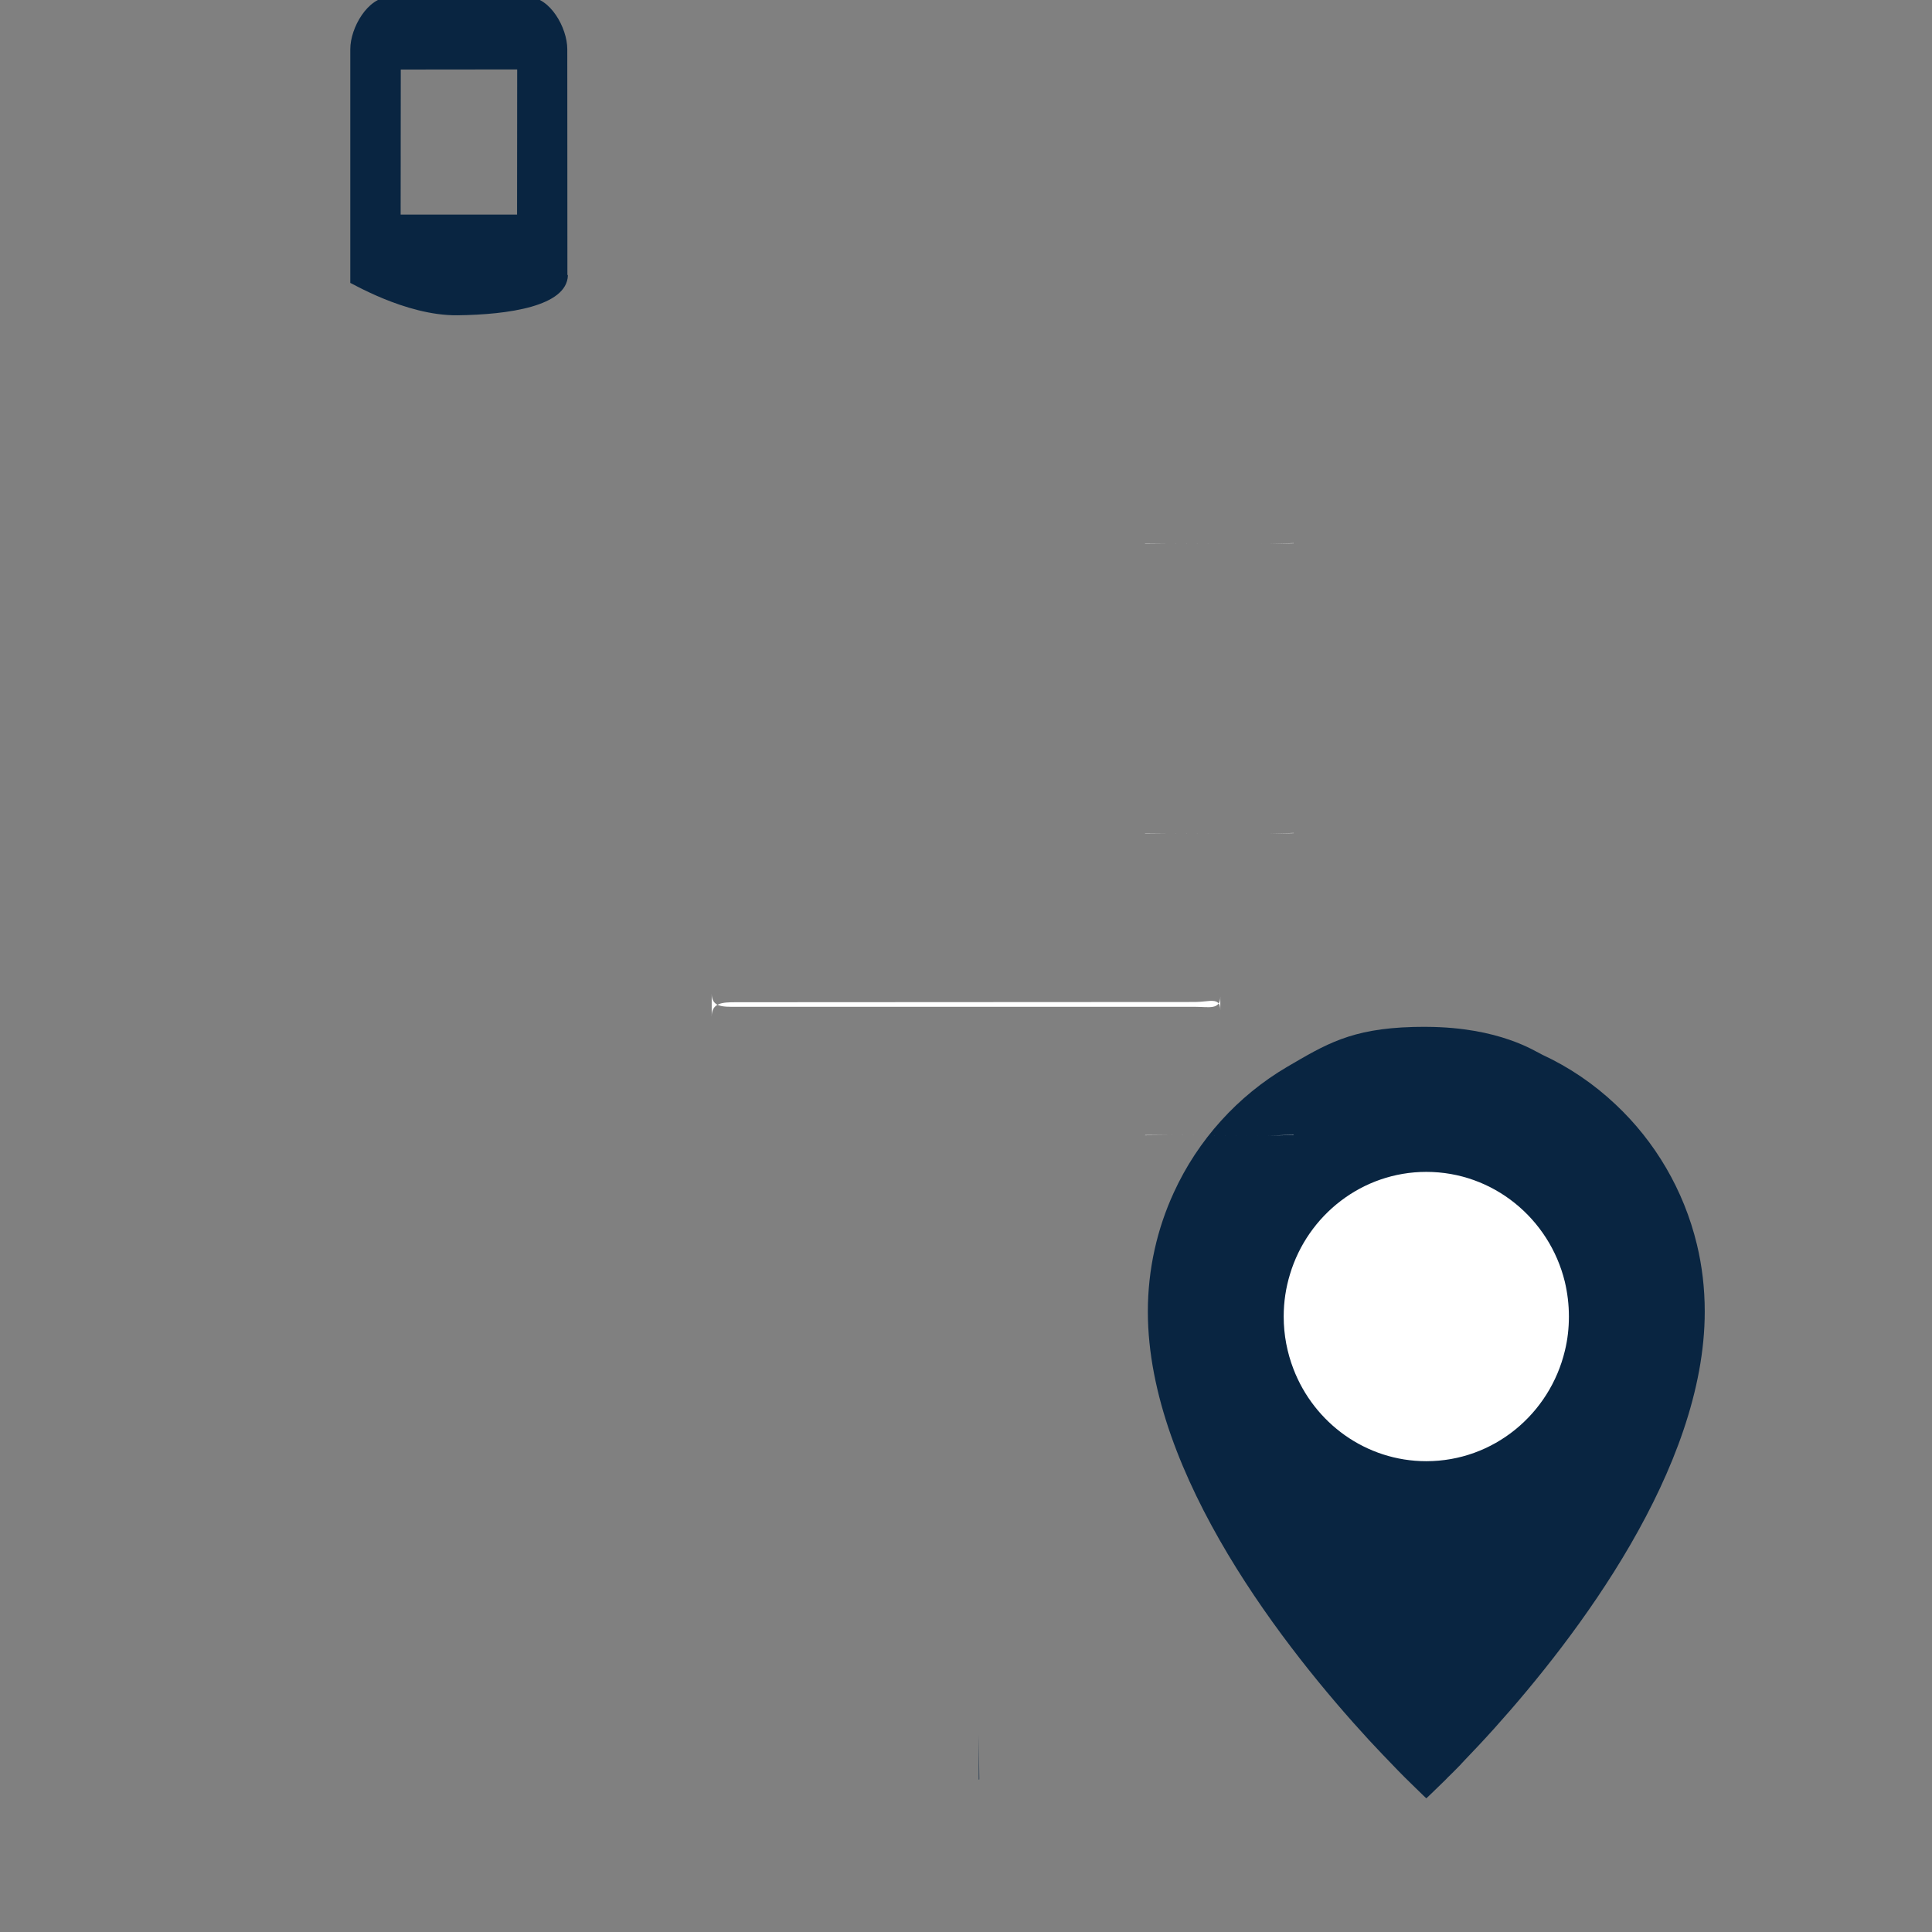 <svg xmlns="http://www.w3.org/2000/svg" xmlns:xlink="http://www.w3.org/1999/xlink" preserveAspectRatio="xMidYMid meet" width="160" height="160" viewBox="0 0 160 160" style="width:100%;height:100%"><rect x="0" y="0" width="160" height="160" fill="#808080" stroke="none"/><defs><animate repeatCount="indefinite" dur="6s" begin="0s" xlink:href="#_R_G_L_7_G_D_0_P_0" fill="freeze" attributeName="d" attributeType="XML" from="M38.5 64.94 C38.5,64.94 38.53,64.94 38.53,64.94 C38.53,64.94 38.53,66.8 38.53,66.8 C38.53,66.8 38.55,68.65 38.55,68.65 C38.55,68.65 38.53,68.66 38.53,68.66 C38.53,68.66 38.53,66.8 38.53,66.8 C38.53,66.8 38.53,64.94 38.53,64.94 C38.53,64.94 38.6,64.94 38.6,64.94 C38.6,64.94 38.5,64.94 38.5,64.94z " to="M6.11 65 C6.11,65 6.3,65 6.3,65 C5.3,65 4.01,65.8 4.01,66.8 C4.01,67.8 4.81,68.6 5.91,68.6 C5.91,68.6 70.1,68.6 70.1,68.6 C71.1,68.6 72,67.8 72,66.8 C72,65.8 71.2,65 70.1,65 C70.1,65 69.9,65 69.9,65 C69.9,65 6.11,65 6.11,65z " keyTimes="0;0.479;0.528;1" values="M38.5 64.94 C38.5,64.94 38.53,64.94 38.53,64.94 C38.53,64.94 38.53,66.8 38.53,66.8 C38.53,66.8 38.55,68.65 38.55,68.65 C38.55,68.65 38.53,68.66 38.53,68.66 C38.53,68.66 38.53,66.8 38.53,66.8 C38.53,66.8 38.53,64.94 38.53,64.94 C38.53,64.94 38.6,64.94 38.6,64.94 C38.6,64.94 38.5,64.94 38.5,64.94z ;M38.5 64.94 C38.5,64.94 38.53,64.94 38.53,64.94 C38.53,64.94 38.53,66.8 38.53,66.8 C38.53,66.8 38.55,68.65 38.55,68.65 C38.55,68.65 38.53,68.66 38.53,68.66 C38.53,68.66 38.53,66.8 38.53,66.8 C38.53,66.8 38.53,64.94 38.53,64.94 C38.53,64.94 38.6,64.94 38.6,64.94 C38.6,64.94 38.5,64.94 38.5,64.94z ;M6.11 65 C6.11,65 6.3,65 6.3,65 C5.3,65 4.01,65.8 4.01,66.8 C4.01,67.8 4.81,68.6 5.91,68.6 C5.91,68.6 70.1,68.6 70.1,68.6 C71.1,68.6 72,67.8 72,66.8 C72,65.8 71.2,65 70.1,65 C70.1,65 69.9,65 69.9,65 C69.9,65 6.11,65 6.11,65z ;M6.11 65 C6.11,65 6.3,65 6.3,65 C5.3,65 4.01,65.8 4.01,66.8 C4.01,67.8 4.81,68.6 5.91,68.6 C5.91,68.6 70.1,68.6 70.1,68.6 C71.1,68.6 72,67.8 72,66.8 C72,65.8 71.2,65 70.1,65 C70.1,65 69.9,65 69.9,65 C69.9,65 6.11,65 6.11,65z " keySplines="0.167 0.167 0.833 0.833;0.167 0.167 0.833 0.833;0 0 0 0" calcMode="spline"/><animate repeatCount="indefinite" dur="6s" begin="0s" xlink:href="#_R_G_L_7_G_M" fill="freeze" attributeName="opacity" from="0" to="0" keyTimes="0;0.465;0.465;0.826;0.826;1" values="0;0;1;1;0;0" keySplines="0 0 0 0;0 0 0 0;0 0 0 0;0 0 0 0;0 0 0 0" calcMode="spline"/><animate repeatCount="indefinite" dur="6s" begin="0s" xlink:href="#_R_G_L_6_G_D_0_P_0" fill="freeze" attributeName="d" attributeType="XML" from="M47.5 37.49 C47.5,37.49 28.48,37.5 28.48,37.5 C27.91,37.5 27.47,37.52 27.47,38.09 C27.47,38.09 27.47,37.14 27.47,37.14 C27.47,37.71 27.92,37.69 28.49,37.69 C28.49,37.69 47.5,37.69 47.5,37.69 C48.07,37.69 48.53,37.83 48.53,37.26 C48.53,37.26 48.53,37.83 48.53,37.83 C48.53,37.26 48.07,37.49 47.5,37.49z " to="M27.46 34.81 C27.46,34.24 27.92,33.78 28.49,33.78 C28.49,33.78 47.5,33.78 47.5,33.78 C48.07,33.78 48.53,34.24 48.53,34.81 C48.53,34.81 48.53,36.66 48.53,36.66 C48.53,37.23 48.07,37.69 47.5,37.69 C47.5,37.69 28.49,37.69 28.49,37.69 C27.92,37.69 27.46,37.23 27.46,36.66 C27.46,36.66 27.46,34.81 27.46,34.81z " keyTimes="0;0.153;0.188;1" values="M47.5 37.49 C47.5,37.49 28.48,37.5 28.48,37.5 C27.91,37.5 27.47,37.52 27.47,38.09 C27.47,38.09 27.47,37.14 27.47,37.14 C27.47,37.71 27.92,37.69 28.49,37.69 C28.49,37.69 47.5,37.69 47.5,37.69 C48.07,37.69 48.53,37.83 48.53,37.26 C48.53,37.26 48.53,37.83 48.53,37.83 C48.53,37.26 48.07,37.49 47.5,37.49z ;M47.5 37.49 C47.5,37.49 28.48,37.5 28.48,37.5 C27.91,37.5 27.47,37.52 27.47,38.09 C27.47,38.09 27.47,37.14 27.47,37.14 C27.47,37.71 27.92,37.69 28.49,37.69 C28.49,37.69 47.5,37.69 47.5,37.69 C48.07,37.69 48.53,37.83 48.53,37.26 C48.53,37.26 48.53,37.83 48.53,37.83 C48.53,37.26 48.07,37.49 47.5,37.49z ;M27.46 34.81 C27.46,34.24 27.92,33.78 28.49,33.78 C28.49,33.78 47.5,33.78 47.5,33.78 C48.07,33.78 48.53,34.24 48.53,34.81 C48.53,34.81 48.53,36.66 48.53,36.66 C48.53,37.23 48.07,37.69 47.5,37.69 C47.5,37.69 28.49,37.69 28.49,37.69 C27.92,37.69 27.46,37.23 27.46,36.66 C27.46,36.66 27.46,34.81 27.46,34.81z ;M27.46 34.81 C27.46,34.24 27.92,33.78 28.49,33.78 C28.49,33.78 47.5,33.78 47.5,33.78 C48.07,33.78 48.53,34.24 48.53,34.81 C48.53,34.81 48.53,36.66 48.53,36.66 C48.53,37.23 48.07,37.69 47.5,37.69 C47.5,37.69 28.49,37.69 28.49,37.69 C27.92,37.69 27.46,37.23 27.46,36.66 C27.46,36.66 27.46,34.81 27.46,34.81z " keySplines="0.167 0.167 0.833 0.833;0.167 0.167 0.833 0.833;0 0 0 0" calcMode="spline"/><animate repeatCount="indefinite" dur="6s" begin="0s" xlink:href="#_R_G_L_6_G_M" fill="freeze" attributeName="opacity" from="0" to="0" keyTimes="0;0.132;0.132;0.34;0.34;1" values="0;0;1;1;0;0" keySplines="0 0 0 0;0 0 0 0;0 0 0 0;0 0 0 0;0 0 0 0" calcMode="spline"/><animateMotion repeatCount="indefinite" dur="6s" begin="0s" xlink:href="#_R_G_L_5_G" fill="freeze" keyTimes="0;0.167;0.188;0.431;0.458;1" path="M80 116 C80,116 80,116 80,116 C80,110.08 80,86.42 80,80.5 C80,80.5 80,80.5 80,80.5 C80,80.5 80,117.5 80,117.5 C80,117.5 80,117.5 80,117.5 " keyPoints="0;0;0.49;0.49;1;1" keySplines="0.167 0.167 0.833 0.833;0.167 0.167 0.833 0.833;0.167 0.167 0.833 0.833;0.167 0.167 0.833 0.833;0 0 0 0" calcMode="spline"/><animateTransform repeatCount="indefinite" dur="6s" begin="0s" xlink:href="#_R_G_L_5_G" fill="freeze" attributeName="transform" from="2 2" to="2 2" type="scale" additive="sum" keyTimes="0;0.194;0.215;0.236;1" values="2 2;2 2;2.2 2.2;2 2;2 2" keySplines="0.167 0.167 0.833 1;0.167 0.167 0.833 1;0.167 0 0.833 0.833;0 0 0 0" calcMode="spline"/><animateTransform repeatCount="indefinite" dur="6s" begin="0s" xlink:href="#_R_G_L_5_G" fill="freeze" attributeName="transform" from="-38 -36" to="-38 -36" type="translate" additive="sum" keyTimes="0;1" values="-38 -36;-38 -36" keySplines="0 0 1 1" calcMode="spline"/><animate repeatCount="indefinite" dur="6s" begin="0s" xlink:href="#_R_G_L_5_G_M" fill="freeze" attributeName="opacity" from="0" to="0" keyTimes="0;0.167;0.167;0.556;0.556;1" values="0;0;1;1;0;0" keySplines="0 0 0 0;0 0 0 0;0 0 0 0;0 0 0 0;0 0 0 0" calcMode="spline"/><animate repeatCount="indefinite" dur="6s" begin="0s" xlink:href="#_R_G_L_4_G_D_0_P_0" fill="freeze" attributeName="d" attributeType="XML" from="M38.16 4.04 C37.76,4.04 37.38,4.04 37.01,4.05 C31.86,4.19 29.77,5.5 26.6,7.35 C22.51,9.75 19.21,13.39 17.21,17.76 C15.83,20.76 15.06,24.1 15.06,27.62 C15.06,41.22 26.63,55.77 33.38,63.11 C34.16,63.95 34.87,64.69 35.49,65.33 C35.59,65.44 35.68,65.53 35.78,65.63 C36.13,65.99 36.45,66.31 36.73,66.58 C36.9,66.75 37.06,66.91 37.2,67.04 C37.79,67.62 38.12,67.93 38.12,67.93 C38.12,67.93 38.61,67.48 39.43,66.67 C39.45,66.65 39.47,66.64 39.48,66.62 C39.48,66.62 39.48,66.62 39.48,66.62 C39.61,66.5 39.74,66.37 39.87,66.23 C40.19,65.92 40.54,65.57 40.92,65.18 C41.03,65.05 41.15,64.93 41.27,64.8 C42.01,64.03 42.85,63.14 43.76,62.13 C50.59,54.53 61.18,40.64 61.18,27.62 C61.18,25.7 60.96,23.84 60.53,22.06 C59.44,17.54 57.06,13.53 53.8,10.47 C52.01,8.78 49.96,7.38 47.71,6.34 C47.15,6.08 44.19,4.07 38.16,4.04z " to="M38.16 4.04 C37.76,4.04 37.38,4.04 37.01,4.05 C31.86,4.19 29.77,5.5 26.6,7.35 C22.51,9.75 19.21,13.39 17.21,17.76 C15.83,20.76 15.06,24.1 15.06,27.62 C15.06,41.22 26.63,55.77 33.38,63.11 C34.16,63.95 34.87,64.69 35.49,65.33 C35.59,65.44 35.68,65.53 35.78,65.63 C36.13,65.99 36.45,66.31 36.73,66.58 C36.9,66.75 37.06,66.91 37.2,67.04 C37.79,67.62 38.12,67.93 38.12,67.93 C38.12,67.93 38.61,67.48 39.43,66.67 C39.45,66.65 39.47,66.64 39.48,66.62 C39.48,66.62 39.48,66.62 39.48,66.62 C39.61,66.5 39.74,66.37 39.87,66.23 C40.19,65.92 40.54,65.57 40.92,65.18 C41.03,65.05 41.15,64.93 41.27,64.8 C42.01,64.03 42.85,63.14 43.76,62.13 C50.59,54.53 61.18,40.64 61.18,27.62 C61.18,25.7 60.96,23.84 60.53,22.06 C59.44,17.54 57.06,13.53 53.8,10.47 C52.01,8.78 49.96,7.38 47.71,6.34 C47.15,6.08 44.19,4.07 38.16,4.04z " keyTimes="0;0.139;0.167;0.472;0.5;0.806;0.833;1" values="M38.16 4.04 C37.76,4.04 37.38,4.04 37.01,4.05 C31.86,4.19 29.77,5.5 26.6,7.35 C22.51,9.75 19.21,13.39 17.21,17.76 C15.83,20.76 15.06,24.1 15.06,27.62 C15.06,41.22 26.63,55.77 33.38,63.11 C34.16,63.95 34.87,64.69 35.49,65.33 C35.59,65.44 35.68,65.53 35.78,65.63 C36.13,65.99 36.45,66.31 36.73,66.58 C36.9,66.75 37.06,66.91 37.2,67.04 C37.79,67.62 38.12,67.93 38.12,67.93 C38.12,67.93 38.61,67.48 39.43,66.67 C39.45,66.65 39.47,66.64 39.48,66.62 C39.48,66.62 39.48,66.62 39.48,66.62 C39.61,66.5 39.74,66.37 39.87,66.23 C40.19,65.92 40.54,65.57 40.92,65.18 C41.03,65.05 41.15,64.93 41.27,64.8 C42.01,64.03 42.85,63.14 43.76,62.13 C50.59,54.53 61.18,40.64 61.18,27.62 C61.18,25.7 60.96,23.84 60.53,22.06 C59.44,17.54 57.06,13.53 53.8,10.47 C52.01,8.78 49.96,7.38 47.71,6.34 C47.15,6.08 44.19,4.07 38.16,4.04z ;M38.16 4.04 C37.76,4.04 37.38,4.04 37.01,4.05 C31.86,4.19 29.77,5.5 26.6,7.35 C22.51,9.75 19.21,13.39 17.21,17.76 C15.83,20.76 15.06,24.1 15.06,27.62 C15.06,41.22 26.63,55.77 33.38,63.11 C34.16,63.95 34.87,64.69 35.49,65.33 C35.59,65.44 35.68,65.53 35.78,65.63 C36.13,65.99 36.45,66.31 36.73,66.58 C36.9,66.75 37.06,66.91 37.2,67.04 C37.79,67.62 38.12,67.93 38.12,67.93 C38.12,67.93 38.61,67.48 39.43,66.67 C39.45,66.65 39.47,66.64 39.48,66.62 C39.48,66.62 39.48,66.62 39.48,66.62 C39.61,66.5 39.74,66.37 39.87,66.23 C40.19,65.92 40.54,65.57 40.92,65.18 C41.03,65.05 41.15,64.93 41.27,64.8 C42.01,64.03 42.85,63.14 43.76,62.13 C50.59,54.53 61.18,40.64 61.18,27.62 C61.18,25.7 60.96,23.84 60.53,22.06 C59.44,17.54 57.06,13.53 53.8,10.47 C52.01,8.78 49.96,7.38 47.71,6.34 C47.15,6.08 44.19,4.07 38.16,4.04z ;M38 17.51 C38,17.5 28.02,17.5 28.02,17.52 C23.99,17.5 21.31,19.88 19.98,21.57 C18.62,23.29 18,25.56 18.01,27.48 C18.01,27.5 18,36.62 18,36.62 C18,36.62 18.03,65.57 18.03,65.57 C18.03,65.57 20.03,65.55 20.03,65.56 C20.02,65.55 24.02,65.58 24.02,65.58 C24.02,65.58 24.03,69.56 24.03,69.56 C24.03,69.56 30.01,69.56 30.01,69.56 C30.01,69.56 30,65.57 30,65.57 C30,65.57 39.72,65.55 39.72,65.55 C39.72,65.55 46.02,65.56 46.03,65.56 C46.03,65.56 46.02,65.58 46.02,65.58 C46.08,65.69 46.05,69.55 46.05,69.55 C46.05,69.55 51.99,69.54 51.99,69.54 C51.99,69.54 52.02,65.54 52.02,65.54 C52.02,65.54 56.01,65.55 56.01,65.55 C56.01,65.55 58.01,65.56 58.01,65.56 C58.01,65.56 58.01,27.52 58,27.51 C57.99,27.48 57.47,22.9 55.98,21.53 C53.83,19.55 51.95,17.5 47.98,17.52 C47.29,17.5 38,17.5 38,17.51z ;M38 17.51 C38,17.5 28.02,17.5 28.02,17.52 C23.99,17.5 21.31,19.88 19.98,21.57 C18.62,23.29 18,25.56 18.01,27.48 C18.01,27.5 18,36.62 18,36.62 C18,36.62 18.03,65.57 18.03,65.57 C18.03,65.57 20.03,65.55 20.03,65.56 C20.02,65.55 24.02,65.58 24.02,65.58 C24.02,65.58 24.03,69.56 24.03,69.56 C24.03,69.56 30.01,69.56 30.01,69.56 C30.01,69.56 30,65.57 30,65.57 C30,65.57 39.72,65.55 39.72,65.55 C39.72,65.55 46.02,65.56 46.03,65.56 C46.03,65.56 46.02,65.58 46.02,65.58 C46.08,65.69 46.05,69.55 46.05,69.55 C46.05,69.55 51.99,69.54 51.99,69.54 C51.99,69.54 52.02,65.54 52.02,65.54 C52.02,65.54 56.01,65.55 56.01,65.55 C56.01,65.55 58.01,65.56 58.01,65.56 C58.01,65.56 58.01,27.52 58,27.51 C57.99,27.48 57.47,22.9 55.98,21.53 C53.83,19.55 51.95,17.5 47.98,17.52 C47.29,17.5 38,17.5 38,17.51z ;M38.87 3.58 C38.87,3.58 38.68,3.57 38.68,3.57 C38.68,3.57 24.83,3.56 24.83,3.56 C24.83,3.56 18.03,3.59 18.03,3.59 C18.03,3.59 18.05,36.62 18.05,36.62 C18.05,36.62 18.04,62.92 18.04,62.92 C18.04,62.92 18.03,65.57 18.03,65.57 C18.03,65.57 25.06,65.57 25.06,65.57 C25.06,65.57 25.19,65.58 25.19,65.58 C25.19,65.58 30.14,65.56 30.14,65.56 C30.14,65.56 30.77,65.56 30.77,65.56 C30.77,65.56 39.75,65.58 39.75,65.58 C39.75,65.58 46.15,65.55 46.16,65.55 C46.16,65.55 46.16,65.55 46.16,65.55 C46.23,65.55 46.12,65.56 46.12,65.56 C46.12,65.56 50.87,65.58 50.87,65.58 C50.87,65.58 51.06,65.58 51.06,65.58 C51.06,65.58 58.01,65.56 58.01,65.56 C58.01,65.56 58.01,61.8 58.01,61.8 C58.01,61.8 58.01,3.58 58.01,3.58 C58.01,3.58 56,3.57 55.99,3.58 C55.99,3.57 50.27,3.57 48.04,3.59 C47.41,3.57 38.87,3.58 38.87,3.58z ;M38.87 3.58 C38.87,3.58 38.68,3.57 38.68,3.57 C38.68,3.57 24.83,3.56 24.83,3.56 C24.83,3.56 18.03,3.59 18.03,3.59 C18.03,3.59 18.05,36.62 18.05,36.62 C18.05,36.62 18.04,62.92 18.04,62.92 C18.04,62.92 18.03,65.57 18.03,65.57 C18.03,65.57 25.06,65.57 25.06,65.57 C25.06,65.57 25.19,65.58 25.19,65.58 C25.19,65.58 30.14,65.56 30.14,65.56 C30.14,65.56 30.77,65.56 30.77,65.56 C30.77,65.56 39.75,65.58 39.75,65.58 C39.75,65.58 46.15,65.55 46.16,65.55 C46.16,65.55 46.16,65.55 46.16,65.55 C46.23,65.55 46.12,65.56 46.12,65.56 C46.12,65.56 50.87,65.58 50.87,65.58 C50.87,65.58 51.06,65.58 51.06,65.58 C51.06,65.58 58.01,65.56 58.01,65.56 C58.01,65.56 58.01,61.8 58.01,61.8 C58.01,61.8 58.01,3.58 58.01,3.58 C58.01,3.58 56,3.57 55.99,3.58 C55.99,3.57 50.27,3.57 48.04,3.59 C47.41,3.57 38.87,3.58 38.87,3.58z ;M38.16 4.04 C37.76,4.04 37.38,4.04 37.01,4.05 C31.86,4.19 29.77,5.5 26.6,7.35 C22.51,9.75 19.21,13.39 17.21,17.76 C15.83,20.76 15.06,24.1 15.06,27.62 C15.06,41.22 26.63,55.77 33.38,63.11 C34.16,63.95 34.87,64.69 35.49,65.33 C35.59,65.44 35.68,65.53 35.78,65.63 C36.13,65.99 36.45,66.31 36.73,66.58 C36.9,66.75 37.06,66.91 37.2,67.04 C37.79,67.62 38.12,67.93 38.12,67.93 C38.12,67.93 38.61,67.48 39.43,66.67 C39.45,66.65 39.47,66.64 39.48,66.62 C39.48,66.62 39.48,66.62 39.48,66.62 C39.61,66.5 39.74,66.37 39.87,66.23 C40.19,65.92 40.54,65.57 40.92,65.18 C41.03,65.05 41.15,64.93 41.27,64.8 C42.01,64.03 42.85,63.14 43.76,62.13 C50.59,54.53 61.18,40.64 61.18,27.62 C61.18,25.7 60.96,23.84 60.53,22.06 C59.44,17.54 57.06,13.53 53.8,10.47 C52.01,8.78 49.96,7.38 47.71,6.34 C47.15,6.08 44.19,4.07 38.16,4.04z ;M38.16 4.04 C37.76,4.04 37.38,4.04 37.01,4.05 C31.86,4.19 29.77,5.5 26.6,7.35 C22.51,9.75 19.21,13.39 17.21,17.76 C15.83,20.76 15.06,24.1 15.06,27.62 C15.06,41.22 26.63,55.77 33.38,63.11 C34.16,63.95 34.87,64.69 35.49,65.33 C35.59,65.44 35.68,65.53 35.78,65.63 C36.13,65.99 36.45,66.31 36.73,66.58 C36.9,66.75 37.06,66.91 37.2,67.04 C37.79,67.62 38.12,67.93 38.12,67.93 C38.12,67.93 38.61,67.48 39.43,66.67 C39.45,66.65 39.47,66.64 39.48,66.62 C39.48,66.62 39.48,66.62 39.48,66.62 C39.61,66.5 39.74,66.37 39.87,66.23 C40.19,65.92 40.54,65.57 40.92,65.18 C41.03,65.05 41.15,64.93 41.27,64.8 C42.01,64.03 42.85,63.14 43.76,62.13 C50.59,54.53 61.18,40.64 61.18,27.62 C61.18,25.7 60.96,23.84 60.53,22.06 C59.44,17.54 57.06,13.53 53.8,10.47 C52.01,8.78 49.96,7.38 47.71,6.34 C47.15,6.08 44.19,4.07 38.16,4.04z " keySplines="0.167 0 0.667 1;0.167 0 0.667 1;0.333 0 0.667 1;0.333 0 0.667 1;0.333 0 0.667 1;0.333 0 0.833 1;0 0 0 0" calcMode="spline"/><animateTransform repeatCount="indefinite" dur="6s" begin="0s" xlink:href="#_R_G_L_4_G" fill="freeze" attributeName="transform" from="2 2" to="2 2" type="scale" additive="sum" keyTimes="0;0.194;0.215;0.236;0.521;0.542;0.562;0.847;0.868;0.889;1" values="2 2;2 2;2.2 2.2;2 2;2 2;2.2 2.2;2 2;2 2;2.2 2.2;2 2;2 2" keySplines="0.167 0.167 0.833 0.833;0.167 0.167 0.833 0.833;0.167 0.167 0.833 0.833;0.167 0.167 0.833 0.833;0.167 0.167 0.833 0.833;0.167 0.167 0.833 0.833;0.167 0.167 0.833 0.833;0.167 0.167 0.833 0.833;0.167 0.167 0.833 0.833;0 0 0 0" calcMode="spline"/><animateTransform repeatCount="indefinite" dur="6s" begin="0s" xlink:href="#_R_G_L_4_G" fill="freeze" attributeName="transform" from="-38 -36" to="-38 -36" type="translate" additive="sum" keyTimes="0;1" values="-38 -36;-38 -36" keySplines="0 0 1 1" calcMode="spline"/><animate repeatCount="indefinite" dur="6s" begin="0s" xlink:href="#_R_G_L_3_G_D_0_P_0" fill="freeze" attributeName="d" attributeType="XML" from="M38.12 40.01 C33.12,40.01 28.83,36.84 27.12,32.38 C26.6,31.03 26.31,29.57 26.31,28.03 C26.31,26.81 26.49,25.64 26.83,24.53 C28.3,19.63 32.81,16.05 38.12,16.05 C43.66,16.05 48.31,19.92 49.59,25.14 C49.81,26.07 49.93,27.03 49.93,28.03 C49.93,29 49.82,29.95 49.6,30.85 C48.35,36.1 43.69,40.01 38.12,40.01z " to="M38.12 40.01 C33.12,40.01 28.83,36.84 27.12,32.38 C26.6,31.03 26.31,29.57 26.31,28.03 C26.31,26.81 26.49,25.64 26.83,24.53 C28.3,19.63 32.81,16.05 38.12,16.05 C43.66,16.05 48.31,19.92 49.59,25.14 C49.81,26.07 49.93,27.03 49.93,28.03 C49.93,29 49.82,29.95 49.6,30.85 C48.35,36.1 43.69,40.01 38.12,40.01z " keyTimes="0;0.125;0.167;0.458;0.5;0.792;0.826;1" values="M38.12 40.01 C33.12,40.01 28.83,36.84 27.12,32.38 C26.6,31.03 26.31,29.57 26.31,28.03 C26.31,26.81 26.49,25.64 26.83,24.53 C28.3,19.63 32.81,16.05 38.12,16.05 C43.66,16.05 48.31,19.92 49.59,25.14 C49.81,26.07 49.93,27.03 49.93,28.03 C49.93,29 49.82,29.95 49.6,30.85 C48.35,36.1 43.69,40.01 38.12,40.01z ;M38.12 40.01 C33.12,40.01 28.83,36.84 27.12,32.38 C26.6,31.03 26.31,29.57 26.31,28.03 C26.31,26.81 26.49,25.64 26.83,24.53 C28.3,19.63 32.81,16.05 38.12,16.05 C43.66,16.05 48.31,19.92 49.59,25.14 C49.81,26.07 49.93,27.03 49.93,28.03 C49.93,29 49.82,29.95 49.6,30.85 C48.35,36.1 43.69,40.01 38.12,40.01z ;M37.97 57.47 C37.97,57.47 25.98,57.47 25.98,57.47 C25.98,57.47 26.01,51.52 26.01,51.52 C26.01,51.52 26.03,43.48 26.03,43.48 C26.03,43.48 38,43.46 38,43.46 C38,43.46 49.99,43.55 49.99,43.55 C49.99,43.55 49.96,51.41 49.96,51.41 C49.96,51.41 49.99,57.45 49.99,57.45 C49.99,57.45 37.97,57.47 37.97,57.47z ;M37.97 57.47 C37.97,57.47 25.98,57.47 25.98,57.47 C25.98,57.47 26.01,51.52 26.01,51.52 C26.01,51.52 26.03,43.48 26.03,43.48 C26.03,43.48 38,43.46 38,43.46 C38,43.46 49.99,43.55 49.99,43.55 C49.99,43.55 49.96,51.41 49.96,51.41 C49.96,51.41 49.99,57.45 49.99,57.45 C49.99,57.45 37.97,57.47 37.97,57.47z ;M38.03 65.6 C38.03,65.6 28.01,65.57 28.01,65.57 C28.01,65.57 28,59.5 28,59.5 C28,59.5 28,52.53 28,52.53 C28,52.53 38,52.52 38,52.52 C38,52.52 47.98,52.54 47.98,52.54 C47.98,52.54 47.96,59.57 47.96,59.57 C47.96,59.57 47.99,65.57 47.99,65.57 C47.99,65.57 38.03,65.6 38.03,65.6z ;M38.03 65.6 C38.03,65.6 28.01,65.57 28.01,65.57 C28.01,65.57 28,59.5 28,59.5 C28,59.5 28,52.53 28,52.53 C28,52.53 38,52.52 38,52.52 C38,52.52 47.98,52.54 47.98,52.54 C47.98,52.54 47.96,59.57 47.96,59.57 C47.96,59.57 47.99,65.57 47.99,65.57 C47.99,65.57 38.03,65.6 38.03,65.6z ;M38.12 40.01 C33.12,40.01 28.83,36.84 27.12,32.38 C26.6,31.03 26.31,29.57 26.31,28.03 C26.31,26.81 26.49,25.64 26.83,24.53 C28.3,19.63 32.81,16.05 38.12,16.05 C43.66,16.05 48.31,19.92 49.59,25.14 C49.81,26.07 49.93,27.03 49.93,28.03 C49.93,29 49.82,29.95 49.6,30.85 C48.35,36.1 43.69,40.01 38.12,40.01z ;M38.12 40.01 C33.12,40.01 28.83,36.84 27.12,32.38 C26.6,31.03 26.31,29.57 26.31,28.03 C26.31,26.81 26.49,25.64 26.83,24.53 C28.3,19.63 32.81,16.05 38.12,16.05 C43.66,16.05 48.31,19.92 49.59,25.14 C49.81,26.07 49.93,27.03 49.93,28.03 C49.93,29 49.82,29.95 49.6,30.85 C48.35,36.1 43.69,40.01 38.12,40.01z " keySplines="0.333 0 0.667 1;0.333 0 0.667 1;0.333 0 0.667 1;0.333 0 0.667 1;0.333 0 0.667 1;0.333 0 0.667 1;0 0 0 0" calcMode="spline"/><animateTransform repeatCount="indefinite" dur="6s" begin="0s" xlink:href="#_R_G_L_3_G" fill="freeze" attributeName="transform" from="2 2" to="2 2" type="scale" additive="sum" keyTimes="0;0.194;0.215;0.236;0.521;0.542;0.562;0.847;0.868;0.889;1" values="2 2;2 2;2.2 2.2;2.031 2;2 2;2.2 2.2;2 2;2 2;2.2 2.2;2 2;2 2" keySplines="0.167 0.167 0.833 0.833;0.167 0.167 0.833 0.833;0.167 0.167 0.833 0.833;0.167 0.167 0.833 0.833;0.167 0.167 0.833 0.833;0.167 0.167 0.833 0.833;0.167 0.167 0.833 0.833;0.167 0.167 0.833 0.833;0.167 0.167 0.833 0.833;0 0 0 0" calcMode="spline"/><animateTransform repeatCount="indefinite" dur="6s" begin="0s" xlink:href="#_R_G_L_3_G" fill="freeze" attributeName="transform" from="-38 -36" to="-38 -36" type="translate" additive="sum" keyTimes="0;1" values="-38 -36;-38 -36" keySplines="0 0 1 1" calcMode="spline"/><animate repeatCount="indefinite" dur="6s" begin="0s" xlink:href="#_R_G_L_2_G_D_0_P_0" fill="freeze" attributeName="d" attributeType="XML" from="M45.43 20.5 C45.43,20.5 46.43,20.5 46.43,20.5 C46.43,20.5 50.57,20.52 50.57,20.52 C50.57,20.52 51.57,20.49 51.57,20.49 C51.57,20.49 51.57,20.5 51.57,20.5 C51.57,20.5 50.58,20.52 50.58,20.52 C50.58,20.52 46.39,20.5 46.39,20.5 C46.39,20.5 45.4,20.51 45.4,20.51 C45.4,20.51 45.43,20.5 45.43,20.5z " to="M45.43 20.5 C45.43,20.5 46.43,20.5 46.43,20.5 C46.43,20.5 50.57,20.52 50.57,20.52 C50.57,20.52 51.57,20.49 51.57,20.49 C51.57,20.49 51.57,20.5 51.57,20.5 C51.57,20.5 50.58,20.52 50.58,20.52 C50.58,20.52 46.39,20.5 46.39,20.5 C46.39,20.5 45.4,20.51 45.4,20.51 C45.4,20.51 45.43,20.5 45.43,20.5z " keyTimes="0;0.5;0.542;0.75;0.785;1" values="M45.43 20.5 C45.43,20.5 46.43,20.5 46.43,20.5 C46.43,20.5 50.57,20.52 50.57,20.52 C50.57,20.52 51.57,20.49 51.57,20.49 C51.57,20.49 51.57,20.5 51.57,20.5 C51.57,20.5 50.58,20.52 50.58,20.52 C50.58,20.52 46.39,20.5 46.39,20.5 C46.39,20.5 45.4,20.51 45.4,20.51 C45.4,20.51 45.43,20.5 45.43,20.5z  M34.79 20.53 C34.79,20.53 35.93,20.53 35.93,20.53 C35.93,20.53 40.07,20.52 40.07,20.52 C40.07,20.52 41.21,20.51 41.21,20.51 C41.21,20.51 41.2,20.5 41.2,20.5 C41.2,20.5 40.11,20.52 40.11,20.52 C40.11,20.52 35.89,20.53 35.89,20.53 C35.89,20.53 34.8,20.53 34.8,20.53 C34.8,20.53 34.79,20.53 34.79,20.53z  M24.29 20.49 C24.29,20.49 25.31,20.53 25.31,20.53 C25.31,20.53 29.5,20.51 29.5,20.51 C29.5,20.51 30.2,20.5 30.2,20.5 C30.2,20.5 30.5,20.49 30.5,20.49 C30.5,20.49 30.5,20.5 30.5,20.5 C30.5,20.5 29.5,20.5 29.5,20.5 C29.5,20.5 25.3,20.51 25.3,20.51 C25.3,20.51 24.3,20.5 24.3,20.5 C24.3,20.5 24.29,20.49 24.29,20.49z ;M45.43 20.5 C45.43,20.5 46.43,20.5 46.43,20.5 C46.43,20.5 50.57,20.52 50.57,20.52 C50.57,20.52 51.57,20.49 51.57,20.49 C51.57,20.49 51.57,20.5 51.57,20.5 C51.57,20.5 50.58,20.52 50.58,20.52 C50.58,20.52 46.39,20.5 46.39,20.5 C46.39,20.5 45.4,20.51 45.4,20.51 C45.4,20.51 45.43,20.5 45.43,20.5z  M34.79 20.53 C34.79,20.53 35.93,20.53 35.93,20.53 C35.93,20.53 40.07,20.52 40.07,20.52 C40.07,20.52 41.21,20.51 41.21,20.51 C41.21,20.51 41.2,20.5 41.2,20.5 C41.2,20.5 40.11,20.52 40.11,20.52 C40.11,20.52 35.89,20.53 35.89,20.53 C35.89,20.53 34.8,20.53 34.8,20.53 C34.8,20.53 34.79,20.53 34.79,20.53z  M24.29 20.49 C24.29,20.49 25.31,20.53 25.31,20.53 C25.31,20.53 29.5,20.51 29.5,20.51 C29.5,20.51 30.2,20.5 30.2,20.5 C30.2,20.5 30.5,20.49 30.5,20.49 C30.5,20.49 30.5,20.5 30.5,20.5 C30.5,20.5 29.5,20.5 29.5,20.5 C29.5,20.5 25.3,20.51 25.3,20.51 C25.3,20.51 24.3,20.5 24.3,20.5 C24.3,20.5 24.29,20.49 24.29,20.49z ;M45.4 14.9 C45.4,14.3 45.9,13.8 46.4,13.8 C46.4,13.8 50.6,13.8 50.6,13.8 C51.2,13.8 51.6,14.3 51.6,14.9 C51.6,14.9 51.6,19.2 51.6,19.2 C51.6,19.8 51.1,20.3 50.6,20.3 C50.6,20.3 46.4,20.3 46.4,20.3 C45.8,20.3 45.4,19.8 45.4,19.2 C45.4,19.2 45.4,14.9 45.4,14.9z  M34.8 14.9 C34.8,14.3 35.3,13.8 35.9,13.8 C35.9,13.8 40.1,13.8 40.1,13.8 C40.7,13.8 41.2,14.3 41.2,14.9 C41.2,14.9 41.2,19.2 41.2,19.2 C41.2,19.8 40.7,20.3 40.1,20.3 C40.1,20.3 35.9,20.3 35.9,20.3 C35.3,20.3 34.8,19.8 34.8,19.2 C34.8,19.2 34.8,14.9 34.8,14.9z  M24.3 14.9 C24.3,14.3 24.8,13.8 25.3,13.8 C25.3,13.8 29.5,13.8 29.5,13.8 C29.83,13.8 30.1,13.95 30.27,14.18 C30.42,14.38 30.5,14.63 30.5,14.9 C30.5,14.9 30.5,19.2 30.5,19.2 C30.5,19.8 30,20.3 29.5,20.3 C29.5,20.3 25.3,20.3 25.3,20.3 C24.7,20.3 24.3,19.8 24.3,19.2 C24.3,19.2 24.3,14.9 24.3,14.9z ;M45.4 14.9 C45.4,14.3 45.9,13.8 46.4,13.8 C46.4,13.8 50.6,13.8 50.6,13.8 C51.2,13.8 51.6,14.3 51.6,14.9 C51.6,14.9 51.6,19.2 51.6,19.2 C51.6,19.8 51.1,20.3 50.6,20.3 C50.6,20.3 46.4,20.3 46.4,20.3 C45.8,20.3 45.4,19.8 45.4,19.2 C45.4,19.2 45.4,14.9 45.4,14.9z  M34.8 14.9 C34.8,14.3 35.3,13.8 35.9,13.8 C35.9,13.8 40.1,13.8 40.1,13.8 C40.7,13.8 41.2,14.3 41.2,14.9 C41.2,14.9 41.2,19.2 41.2,19.2 C41.2,19.8 40.7,20.3 40.1,20.3 C40.1,20.3 35.9,20.3 35.9,20.3 C35.3,20.3 34.8,19.8 34.8,19.2 C34.8,19.2 34.8,14.9 34.8,14.9z  M24.3 14.9 C24.3,14.3 24.8,13.8 25.3,13.8 C25.3,13.8 29.5,13.8 29.5,13.8 C29.83,13.8 30.1,13.95 30.27,14.18 C30.42,14.38 30.5,14.63 30.5,14.9 C30.5,14.9 30.5,19.2 30.5,19.2 C30.5,19.8 30,20.3 29.5,20.3 C29.5,20.3 25.3,20.3 25.3,20.3 C24.7,20.3 24.3,19.8 24.3,19.2 C24.3,19.2 24.3,14.9 24.3,14.9z ;M45.43 20.5 C45.43,20.5 46.43,20.5 46.43,20.5 C46.43,20.5 50.57,20.52 50.57,20.52 C50.57,20.52 51.57,20.49 51.57,20.49 C51.57,20.49 51.57,20.5 51.57,20.5 C51.57,20.5 50.58,20.52 50.58,20.52 C50.58,20.52 46.39,20.5 46.39,20.5 C46.39,20.5 45.4,20.51 45.4,20.51 C45.4,20.51 45.43,20.5 45.43,20.5z  M34.79 20.53 C34.79,20.53 35.93,20.53 35.93,20.53 C35.93,20.53 40.07,20.52 40.07,20.52 C40.07,20.52 41.21,20.51 41.21,20.51 C41.21,20.51 41.2,20.5 41.2,20.5 C41.2,20.5 40.11,20.52 40.11,20.52 C40.11,20.52 35.89,20.53 35.89,20.53 C35.89,20.53 34.8,20.53 34.8,20.53 C34.8,20.53 34.79,20.53 34.79,20.53z  M24.29 20.49 C24.29,20.49 25.31,20.53 25.31,20.53 C25.31,20.53 29.5,20.51 29.5,20.51 C29.5,20.51 30.2,20.5 30.2,20.5 C30.2,20.5 30.5,20.49 30.5,20.49 C30.5,20.49 30.5,20.5 30.5,20.5 C30.5,20.5 29.5,20.5 29.5,20.5 C29.5,20.5 25.3,20.51 25.3,20.51 C25.3,20.51 24.3,20.5 24.3,20.5 C24.3,20.5 24.29,20.49 24.29,20.49z ;M45.43 20.5 C45.43,20.5 46.43,20.5 46.43,20.5 C46.43,20.5 50.57,20.52 50.57,20.52 C50.57,20.52 51.57,20.49 51.57,20.49 C51.57,20.49 51.57,20.5 51.57,20.5 C51.57,20.5 50.58,20.52 50.58,20.52 C50.58,20.52 46.39,20.5 46.39,20.5 C46.39,20.5 45.4,20.51 45.4,20.51 C45.4,20.51 45.43,20.5 45.43,20.5z  M34.79 20.53 C34.79,20.53 35.93,20.53 35.93,20.53 C35.93,20.53 40.07,20.52 40.07,20.52 C40.07,20.52 41.21,20.51 41.21,20.51 C41.21,20.51 41.2,20.5 41.2,20.5 C41.2,20.5 40.11,20.52 40.11,20.52 C40.11,20.52 35.89,20.53 35.89,20.53 C35.89,20.53 34.8,20.53 34.8,20.53 C34.8,20.53 34.79,20.53 34.79,20.53z  M24.29 20.49 C24.29,20.49 25.31,20.53 25.31,20.53 C25.31,20.53 29.5,20.51 29.5,20.51 C29.5,20.51 30.2,20.5 30.2,20.5 C30.2,20.5 30.5,20.49 30.5,20.49 C30.5,20.49 30.5,20.5 30.5,20.5 C30.5,20.5 29.5,20.5 29.5,20.5 C29.5,20.5 25.3,20.51 25.3,20.51 C25.3,20.51 24.3,20.5 24.3,20.5 C24.3,20.5 24.29,20.49 24.29,20.49z " keySplines="0.333 0 0.667 1;0.333 0 0.667 1;0.167 0 0.667 1;0.167 0 0.667 1;0 0 0 0" calcMode="spline"/><animate repeatCount="indefinite" dur="6s" begin="0s" xlink:href="#_R_G_L_2_G_M" fill="freeze" attributeName="opacity" from="0" to="0" keyTimes="0;0.5;0.5;0.826;0.826;1" values="0;0;1;1;0;0" keySplines="0 0 0 0;0 0 0 0;0 0 0 0;0 0 0 0;0 0 0 0" calcMode="spline"/><animate repeatCount="indefinite" dur="6s" begin="0s" xlink:href="#_R_G_L_1_G_D_0_P_0" fill="freeze" attributeName="d" attributeType="XML" from="M45.43 20.5 C45.43,20.5 46.43,20.5 46.43,20.5 C46.43,20.5 50.57,20.52 50.57,20.52 C50.57,20.52 51.57,20.49 51.57,20.49 C51.57,20.49 51.57,20.5 51.57,20.5 C51.57,20.5 50.58,20.52 50.58,20.52 C50.58,20.52 46.39,20.5 46.39,20.5 C46.39,20.5 45.4,20.51 45.4,20.51 C45.4,20.51 45.43,20.5 45.43,20.5z " to="M45.43 20.5 C45.43,20.5 46.43,20.5 46.43,20.5 C46.43,20.5 50.57,20.52 50.57,20.52 C50.57,20.52 51.57,20.49 51.57,20.49 C51.57,20.49 51.57,20.5 51.57,20.5 C51.57,20.5 50.58,20.52 50.58,20.52 C50.58,20.52 46.39,20.5 46.39,20.5 C46.39,20.5 45.4,20.51 45.4,20.51 C45.4,20.51 45.43,20.5 45.43,20.5z " keyTimes="0;0.5;0.542;0.743;0.778;1" values="M45.43 20.5 C45.43,20.5 46.43,20.5 46.43,20.5 C46.43,20.5 50.57,20.52 50.57,20.52 C50.57,20.52 51.57,20.49 51.57,20.49 C51.57,20.49 51.57,20.5 51.57,20.5 C51.57,20.5 50.58,20.52 50.58,20.52 C50.58,20.52 46.39,20.5 46.39,20.5 C46.39,20.5 45.4,20.51 45.4,20.51 C45.4,20.51 45.43,20.5 45.43,20.5z  M34.79 20.53 C34.79,20.53 35.93,20.53 35.93,20.53 C35.93,20.53 40.07,20.52 40.07,20.52 C40.07,20.52 41.21,20.51 41.21,20.51 C41.21,20.51 41.2,20.5 41.2,20.5 C41.2,20.5 40.11,20.52 40.11,20.52 C40.11,20.52 35.89,20.53 35.89,20.53 C35.89,20.53 34.8,20.53 34.8,20.53 C34.8,20.53 34.79,20.53 34.79,20.53z  M24.29 20.49 C24.29,20.49 25.31,20.53 25.31,20.53 C25.31,20.53 29.5,20.51 29.5,20.51 C29.5,20.51 30.2,20.5 30.2,20.5 C30.2,20.5 30.5,20.49 30.5,20.49 C30.5,20.49 30.5,20.5 30.5,20.5 C30.5,20.5 29.5,20.5 29.5,20.5 C29.5,20.5 25.3,20.51 25.3,20.51 C25.3,20.51 24.3,20.5 24.3,20.5 C24.3,20.5 24.29,20.49 24.29,20.49z ;M45.43 20.5 C45.43,20.5 46.43,20.5 46.43,20.5 C46.43,20.5 50.57,20.52 50.57,20.52 C50.57,20.52 51.57,20.49 51.57,20.49 C51.57,20.49 51.57,20.5 51.57,20.5 C51.57,20.5 50.58,20.52 50.58,20.52 C50.58,20.52 46.39,20.5 46.39,20.5 C46.39,20.5 45.4,20.51 45.4,20.51 C45.4,20.51 45.43,20.5 45.43,20.5z  M34.79 20.53 C34.79,20.53 35.93,20.53 35.93,20.53 C35.93,20.53 40.07,20.52 40.07,20.52 C40.07,20.52 41.21,20.51 41.21,20.51 C41.21,20.51 41.2,20.5 41.2,20.5 C41.2,20.5 40.11,20.52 40.11,20.52 C40.11,20.52 35.89,20.53 35.89,20.53 C35.89,20.53 34.8,20.53 34.8,20.53 C34.8,20.53 34.79,20.53 34.79,20.53z  M24.29 20.49 C24.29,20.49 25.31,20.53 25.31,20.53 C25.31,20.53 29.5,20.51 29.5,20.51 C29.5,20.51 30.2,20.5 30.2,20.5 C30.2,20.5 30.5,20.49 30.5,20.49 C30.5,20.49 30.5,20.5 30.5,20.5 C30.5,20.5 29.5,20.5 29.5,20.5 C29.5,20.5 25.3,20.51 25.3,20.51 C25.3,20.51 24.3,20.5 24.3,20.5 C24.3,20.5 24.29,20.49 24.29,20.49z ;M45.4 14.9 C45.4,14.3 45.9,13.8 46.4,13.8 C46.4,13.8 50.6,13.8 50.6,13.8 C51.2,13.8 51.6,14.3 51.6,14.9 C51.6,14.9 51.6,19.2 51.6,19.2 C51.6,19.8 51.1,20.3 50.6,20.3 C50.6,20.3 46.4,20.3 46.4,20.3 C45.8,20.3 45.4,19.8 45.4,19.2 C45.4,19.2 45.4,14.9 45.4,14.9z  M34.8 14.9 C34.8,14.3 35.3,13.8 35.9,13.8 C35.9,13.8 40.1,13.8 40.1,13.8 C40.7,13.8 41.2,14.3 41.2,14.9 C41.2,14.9 41.2,19.2 41.2,19.2 C41.2,19.8 40.7,20.3 40.1,20.3 C40.1,20.3 35.9,20.3 35.9,20.3 C35.3,20.3 34.8,19.8 34.8,19.2 C34.8,19.2 34.8,14.9 34.8,14.9z  M24.3 14.9 C24.3,14.3 24.8,13.8 25.3,13.8 C25.3,13.8 29.5,13.8 29.5,13.8 C29.83,13.8 30.1,13.95 30.27,14.18 C30.42,14.38 30.5,14.63 30.5,14.9 C30.5,14.9 30.5,19.2 30.5,19.2 C30.5,19.8 30,20.3 29.5,20.3 C29.5,20.3 25.3,20.3 25.3,20.3 C24.7,20.3 24.3,19.8 24.3,19.2 C24.3,19.2 24.3,14.9 24.3,14.9z ;M45.4 14.9 C45.4,14.3 45.9,13.8 46.4,13.8 C46.4,13.8 50.6,13.8 50.6,13.8 C51.2,13.8 51.6,14.3 51.6,14.9 C51.6,14.9 51.6,19.2 51.6,19.2 C51.6,19.8 51.1,20.3 50.6,20.3 C50.6,20.3 46.4,20.3 46.4,20.3 C45.8,20.3 45.4,19.8 45.4,19.2 C45.4,19.2 45.4,14.9 45.4,14.9z  M34.8 14.9 C34.8,14.3 35.3,13.8 35.9,13.8 C35.9,13.8 40.1,13.8 40.1,13.8 C40.7,13.8 41.2,14.3 41.2,14.9 C41.2,14.9 41.2,19.2 41.2,19.2 C41.2,19.8 40.7,20.3 40.1,20.3 C40.1,20.3 35.9,20.3 35.9,20.3 C35.3,20.3 34.8,19.8 34.8,19.2 C34.8,19.2 34.8,14.9 34.8,14.9z  M24.3 14.9 C24.3,14.3 24.8,13.8 25.3,13.8 C25.3,13.8 29.5,13.8 29.5,13.8 C29.83,13.8 30.1,13.95 30.27,14.18 C30.42,14.38 30.5,14.63 30.5,14.9 C30.5,14.9 30.5,19.2 30.5,19.2 C30.5,19.8 30,20.3 29.5,20.3 C29.5,20.3 25.3,20.3 25.3,20.3 C24.7,20.3 24.3,19.8 24.3,19.2 C24.3,19.2 24.3,14.9 24.3,14.9z ;M45.43 20.5 C45.43,20.5 46.43,20.5 46.43,20.5 C46.43,20.5 50.57,20.52 50.57,20.52 C50.57,20.52 51.57,20.49 51.57,20.49 C51.57,20.49 51.57,20.5 51.57,20.5 C51.57,20.5 50.58,20.52 50.58,20.52 C50.58,20.52 46.39,20.5 46.39,20.5 C46.39,20.5 45.4,20.51 45.4,20.51 C45.4,20.51 45.43,20.5 45.43,20.5z  M34.79 20.53 C34.79,20.53 35.93,20.53 35.93,20.53 C35.93,20.53 40.07,20.52 40.07,20.52 C40.07,20.52 41.21,20.51 41.21,20.51 C41.21,20.51 41.2,20.5 41.2,20.5 C41.2,20.5 40.11,20.52 40.11,20.52 C40.11,20.52 35.89,20.53 35.89,20.53 C35.89,20.53 34.8,20.53 34.8,20.53 C34.8,20.53 34.79,20.53 34.79,20.53z  M24.29 20.49 C24.29,20.49 25.31,20.53 25.31,20.53 C25.31,20.53 29.5,20.51 29.5,20.51 C29.5,20.51 30.2,20.5 30.2,20.5 C30.2,20.5 30.5,20.49 30.5,20.49 C30.5,20.49 30.5,20.5 30.5,20.5 C30.5,20.5 29.5,20.5 29.5,20.5 C29.5,20.5 25.3,20.51 25.3,20.51 C25.3,20.51 24.3,20.5 24.3,20.5 C24.3,20.5 24.29,20.49 24.29,20.49z ;M45.43 20.5 C45.43,20.5 46.43,20.5 46.43,20.5 C46.43,20.5 50.57,20.52 50.57,20.52 C50.57,20.52 51.57,20.49 51.57,20.49 C51.57,20.49 51.57,20.5 51.57,20.5 C51.57,20.5 50.58,20.52 50.58,20.52 C50.58,20.52 46.39,20.5 46.39,20.5 C46.39,20.5 45.4,20.51 45.4,20.51 C45.4,20.51 45.43,20.5 45.43,20.5z  M34.79 20.53 C34.79,20.53 35.93,20.53 35.93,20.53 C35.93,20.53 40.07,20.52 40.07,20.52 C40.07,20.52 41.21,20.51 41.21,20.51 C41.21,20.51 41.2,20.5 41.2,20.5 C41.2,20.5 40.11,20.52 40.11,20.52 C40.11,20.52 35.89,20.53 35.89,20.53 C35.89,20.53 34.8,20.53 34.8,20.53 C34.8,20.53 34.79,20.53 34.79,20.53z  M24.29 20.49 C24.29,20.49 25.31,20.53 25.31,20.53 C25.31,20.53 29.5,20.51 29.5,20.51 C29.5,20.51 30.2,20.5 30.2,20.5 C30.2,20.5 30.5,20.49 30.5,20.49 C30.5,20.49 30.5,20.5 30.5,20.5 C30.5,20.5 29.5,20.5 29.5,20.5 C29.5,20.5 25.3,20.51 25.3,20.51 C25.3,20.51 24.3,20.5 24.3,20.5 C24.3,20.5 24.29,20.49 24.29,20.49z " keySplines="0.333 0 0.667 1;0.333 0 0.667 1;0.167 0 0.667 1;0.167 0 0.667 1;0 0 0 0" calcMode="spline"/><animate repeatCount="indefinite" dur="6s" begin="0s" xlink:href="#_R_G_L_1_G_M" fill="freeze" attributeName="opacity" from="0" to="0" keyTimes="0;0.5;0.5;0.826;0.826;1" values="0;0;1;1;0;0" keySplines="0 0 0 0;0 0 0 0;0 0 0 0;0 0 0 0;0 0 0 0" calcMode="spline"/><animate repeatCount="indefinite" dur="6s" begin="0s" xlink:href="#_R_G_L_0_G_D_0_P_0" fill="freeze" attributeName="d" attributeType="XML" from="M45.43 20.5 C45.43,20.5 46.43,20.5 46.43,20.5 C46.43,20.5 50.57,20.52 50.57,20.52 C50.57,20.52 51.57,20.49 51.57,20.49 C51.57,20.49 51.57,20.5 51.57,20.5 C51.57,20.5 50.58,20.52 50.58,20.52 C50.58,20.52 46.39,20.5 46.39,20.5 C46.39,20.5 45.4,20.51 45.4,20.51 C45.4,20.51 45.43,20.5 45.43,20.5z " to="M45.43 20.5 C45.43,20.5 46.43,20.5 46.43,20.5 C46.43,20.5 50.57,20.52 50.57,20.52 C50.57,20.52 51.57,20.49 51.57,20.49 C51.57,20.49 51.57,20.5 51.57,20.5 C51.57,20.5 50.58,20.52 50.58,20.52 C50.58,20.52 46.39,20.5 46.39,20.5 C46.39,20.5 45.4,20.51 45.4,20.51 C45.4,20.51 45.43,20.5 45.43,20.5z " keyTimes="0;0.5;0.542;0.75;0.785;1" values="M45.43 20.5 C45.43,20.5 46.43,20.5 46.43,20.5 C46.43,20.5 50.57,20.52 50.57,20.52 C50.57,20.52 51.57,20.49 51.57,20.49 C51.57,20.49 51.57,20.5 51.57,20.5 C51.57,20.5 50.58,20.52 50.58,20.52 C50.58,20.52 46.39,20.5 46.39,20.5 C46.39,20.5 45.4,20.51 45.4,20.51 C45.4,20.51 45.43,20.5 45.43,20.5z  M34.79 20.53 C34.79,20.53 35.93,20.53 35.93,20.53 C35.93,20.53 40.07,20.52 40.07,20.52 C40.07,20.52 41.21,20.51 41.21,20.51 C41.21,20.51 41.2,20.5 41.2,20.5 C41.2,20.5 40.11,20.52 40.11,20.52 C40.11,20.52 35.89,20.53 35.89,20.53 C35.89,20.53 34.8,20.53 34.8,20.53 C34.8,20.53 34.79,20.53 34.79,20.53z  M24.29 20.49 C24.29,20.49 25.31,20.53 25.31,20.53 C25.31,20.53 29.5,20.51 29.5,20.51 C29.5,20.51 30.2,20.5 30.2,20.5 C30.2,20.5 30.5,20.49 30.5,20.49 C30.5,20.49 30.5,20.5 30.5,20.5 C30.5,20.5 29.5,20.5 29.5,20.5 C29.5,20.5 25.3,20.51 25.3,20.51 C25.3,20.51 24.3,20.5 24.3,20.5 C24.3,20.5 24.29,20.49 24.29,20.49z ;M45.43 20.5 C45.43,20.5 46.43,20.5 46.43,20.5 C46.43,20.5 50.57,20.52 50.57,20.52 C50.57,20.52 51.57,20.49 51.57,20.49 C51.57,20.49 51.57,20.5 51.57,20.5 C51.57,20.5 50.58,20.52 50.58,20.52 C50.58,20.52 46.39,20.5 46.39,20.5 C46.39,20.5 45.4,20.51 45.4,20.51 C45.4,20.51 45.43,20.5 45.43,20.5z  M34.79 20.53 C34.79,20.53 35.93,20.53 35.93,20.53 C35.93,20.53 40.07,20.52 40.07,20.52 C40.07,20.52 41.21,20.51 41.21,20.51 C41.21,20.51 41.2,20.5 41.2,20.5 C41.2,20.5 40.11,20.52 40.11,20.52 C40.11,20.52 35.89,20.53 35.89,20.53 C35.89,20.53 34.8,20.53 34.8,20.53 C34.8,20.53 34.79,20.53 34.79,20.53z  M24.29 20.49 C24.29,20.49 25.31,20.53 25.31,20.53 C25.31,20.53 29.5,20.51 29.5,20.51 C29.5,20.51 30.2,20.5 30.2,20.5 C30.2,20.5 30.5,20.49 30.5,20.49 C30.5,20.49 30.5,20.5 30.5,20.5 C30.5,20.5 29.5,20.5 29.5,20.5 C29.5,20.5 25.3,20.51 25.3,20.51 C25.3,20.51 24.3,20.5 24.3,20.5 C24.3,20.5 24.29,20.49 24.29,20.49z ;M45.4 14.9 C45.4,14.3 45.9,13.8 46.4,13.8 C46.4,13.8 50.6,13.8 50.6,13.8 C51.2,13.8 51.6,14.3 51.6,14.9 C51.6,14.9 51.6,19.2 51.6,19.2 C51.6,19.8 51.1,20.3 50.6,20.3 C50.6,20.3 46.4,20.3 46.4,20.3 C45.8,20.3 45.4,19.8 45.4,19.2 C45.4,19.2 45.4,14.9 45.4,14.9z  M34.8 14.9 C34.8,14.3 35.3,13.8 35.9,13.8 C35.9,13.8 40.1,13.8 40.1,13.8 C40.7,13.8 41.2,14.3 41.2,14.9 C41.2,14.9 41.2,19.2 41.2,19.2 C41.2,19.8 40.7,20.3 40.1,20.3 C40.1,20.3 35.9,20.3 35.9,20.3 C35.3,20.3 34.8,19.8 34.8,19.2 C34.8,19.2 34.8,14.9 34.8,14.9z  M24.3 14.9 C24.3,14.3 24.8,13.8 25.3,13.8 C25.3,13.8 29.5,13.8 29.5,13.8 C29.83,13.8 30.1,13.95 30.27,14.18 C30.42,14.38 30.5,14.63 30.5,14.9 C30.5,14.9 30.5,19.2 30.5,19.2 C30.5,19.8 30,20.3 29.5,20.3 C29.5,20.3 25.3,20.3 25.3,20.3 C24.7,20.3 24.3,19.8 24.3,19.2 C24.3,19.2 24.3,14.9 24.3,14.9z ;M45.4 14.9 C45.4,14.3 45.9,13.8 46.4,13.8 C46.4,13.8 50.6,13.8 50.6,13.8 C51.2,13.8 51.6,14.3 51.6,14.9 C51.6,14.9 51.6,19.2 51.6,19.2 C51.6,19.8 51.1,20.3 50.6,20.3 C50.6,20.3 46.4,20.3 46.4,20.3 C45.8,20.3 45.4,19.8 45.4,19.2 C45.4,19.2 45.4,14.9 45.4,14.9z  M34.8 14.9 C34.8,14.3 35.3,13.8 35.9,13.8 C35.9,13.8 40.1,13.8 40.1,13.8 C40.7,13.8 41.2,14.3 41.2,14.9 C41.2,14.9 41.2,19.2 41.2,19.2 C41.2,19.8 40.7,20.3 40.1,20.3 C40.1,20.3 35.9,20.3 35.9,20.3 C35.3,20.3 34.8,19.8 34.8,19.2 C34.8,19.2 34.8,14.9 34.8,14.9z  M24.3 14.9 C24.3,14.3 24.8,13.8 25.3,13.8 C25.3,13.8 29.5,13.8 29.5,13.8 C29.83,13.8 30.1,13.95 30.27,14.18 C30.42,14.38 30.5,14.63 30.5,14.9 C30.5,14.9 30.5,19.2 30.5,19.2 C30.5,19.8 30,20.3 29.5,20.3 C29.5,20.3 25.3,20.3 25.3,20.3 C24.7,20.3 24.3,19.8 24.3,19.2 C24.3,19.2 24.3,14.9 24.3,14.9z ;M45.43 20.5 C45.43,20.5 46.43,20.5 46.43,20.5 C46.43,20.5 50.57,20.52 50.57,20.52 C50.57,20.52 51.57,20.49 51.57,20.49 C51.57,20.49 51.57,20.5 51.57,20.5 C51.57,20.5 50.58,20.52 50.58,20.52 C50.58,20.52 46.39,20.5 46.39,20.5 C46.39,20.5 45.4,20.51 45.4,20.51 C45.4,20.51 45.43,20.5 45.43,20.5z  M34.79 20.53 C34.79,20.53 35.93,20.53 35.93,20.53 C35.93,20.53 40.07,20.52 40.07,20.52 C40.07,20.52 41.21,20.51 41.21,20.51 C41.21,20.51 41.2,20.5 41.2,20.5 C41.2,20.5 40.11,20.52 40.11,20.52 C40.11,20.52 35.89,20.53 35.89,20.53 C35.89,20.53 34.8,20.53 34.8,20.53 C34.8,20.53 34.79,20.53 34.79,20.53z  M24.29 20.49 C24.29,20.49 25.31,20.53 25.31,20.53 C25.31,20.53 29.5,20.51 29.5,20.51 C29.5,20.51 30.2,20.5 30.2,20.5 C30.2,20.5 30.5,20.49 30.5,20.49 C30.5,20.49 30.5,20.5 30.5,20.5 C30.5,20.5 29.5,20.5 29.5,20.5 C29.5,20.5 25.3,20.51 25.3,20.51 C25.3,20.51 24.3,20.5 24.3,20.5 C24.3,20.5 24.29,20.49 24.29,20.49z ;M45.43 20.5 C45.43,20.5 46.43,20.5 46.43,20.5 C46.43,20.5 50.57,20.52 50.57,20.52 C50.57,20.52 51.57,20.49 51.57,20.49 C51.57,20.49 51.57,20.5 51.57,20.5 C51.57,20.5 50.58,20.52 50.58,20.52 C50.58,20.52 46.39,20.5 46.39,20.5 C46.39,20.5 45.4,20.51 45.4,20.51 C45.4,20.51 45.43,20.5 45.43,20.5z  M34.79 20.53 C34.79,20.53 35.93,20.53 35.93,20.53 C35.93,20.53 40.07,20.52 40.07,20.52 C40.07,20.52 41.21,20.51 41.21,20.51 C41.21,20.51 41.2,20.5 41.2,20.5 C41.2,20.5 40.11,20.52 40.11,20.52 C40.11,20.52 35.89,20.53 35.89,20.53 C35.89,20.53 34.8,20.53 34.8,20.53 C34.8,20.53 34.79,20.53 34.79,20.53z  M24.29 20.49 C24.29,20.49 25.31,20.53 25.31,20.53 C25.31,20.53 29.5,20.51 29.5,20.51 C29.5,20.51 30.2,20.5 30.2,20.5 C30.2,20.5 30.5,20.49 30.5,20.49 C30.5,20.49 30.5,20.5 30.5,20.5 C30.5,20.5 29.5,20.5 29.5,20.5 C29.5,20.5 25.3,20.51 25.3,20.51 C25.3,20.51 24.3,20.5 24.3,20.5 C24.3,20.5 24.29,20.49 24.29,20.49z " keySplines="0.333 0 0.667 1;0.333 0 0.667 1;0.167 0 0.667 1;0.167 0 0.667 1;0 0 0 0" calcMode="spline"/><animate repeatCount="indefinite" dur="6s" begin="0s" xlink:href="#_R_G_L_0_G_M" fill="freeze" attributeName="opacity" from="0" to="0" keyTimes="0;0.5;0.5;0.826;0.826;1" values="0;0;1;1;0;0" keySplines="0 0 0 0;0 0 0 0;0 0 0 0;0 0 0 0;0 0 0 0" calcMode="spline"/><animate attributeType="XML" attributeName="opacity" dur="6s" from="0" to="1" xlink:href="#time_group"/></defs><g id="_R_G"><g id="_R_G_L_7_G_M"><g id="_R_G_L_7_G" transform=" translate(80, 82.062) scale(2, 2) translate(-38, -36)"><path id="_R_G_L_7_G_D_0_P_0" fill="#092541" fill-opacity="1" fill-rule="nonzero" d=" M38.5 64.94 C38.5,64.94 38.53,64.94 38.53,64.94 C38.53,64.94 38.53,66.8 38.53,66.8 C38.53,66.8 38.55,68.65 38.55,68.65 C38.55,68.65 38.53,68.66 38.53,68.66 C38.53,68.66 38.53,66.8 38.53,66.8 C38.53,66.8 38.53,64.94 38.53,64.94 C38.53,64.94 38.6,64.94 38.6,64.94 C38.6,64.94 38.5,64.94 38.5,64.94z "/></g></g><g id="_R_G_L_6_G_M"><g id="_R_G_L_6_G" transform=" translate(80, 80) scale(2, 2) translate(-38, -36)"><path id="_R_G_L_6_G_D_0_P_0" fill="#ffffff" fill-opacity="1" fill-rule="nonzero" d=" M47.5 37.49 C47.5,37.49 28.48,37.5 28.48,37.5 C27.91,37.5 27.47,37.52 27.47,38.09 C27.47,38.09 27.47,37.14 27.47,37.14 C27.47,37.71 27.92,37.69 28.49,37.69 C28.49,37.69 47.5,37.69 47.5,37.69 C48.07,37.69 48.53,37.83 48.53,37.26 C48.53,37.26 48.53,37.83 48.53,37.83 C48.53,37.26 48.07,37.49 47.5,37.49z "/></g></g><g id="_R_G_L_5_G_M"><g id="_R_G_L_5_G"><path id="_R_G_L_5_G_D_0_P_0" fill="#092541" fill-opacity="1" fill-rule="nonzero" d=" M46.99 22.74 C46.99,22.74 46.98,4.07 46.98,4.07 C46.98,2.29 45.54,-0.24 43.76,-0.24 C43.76,-0.24 32.25,-0.24 32.25,-0.24 C30.47,-0.24 29.01,2.29 29.01,4.07 C29.01,4.07 29.01,23.44 29.01,23.44 C28.85,23.27 33.52,26.16 37.88,26.11 C42.13,26.06 46.93,25.36 47.03,22.82 C47.03,22.82 46.99,22.74 46.99,22.74z    M42.82 17.77 C42.82,17.77 33.18,17.77 33.18,17.77 C33.18,17.77 33.19,5.76 33.19,5.76 C33.19,5.76 42.83,5.75 42.83,5.75 C42.83,5.75 42.82,17.77 42.82,17.77z "/></g></g><g id="_R_G_L_4_G" transform=" translate(80, 81)"><path id="_R_G_L_4_G_D_0_P_0" fill="#092541" fill-opacity="1" fill-rule="nonzero" d=" M38.16 4.04 C37.76,4.04 37.38,4.04 37.01,4.05 C31.86,4.19 29.77,5.5 26.6,7.35 C22.51,9.75 19.21,13.39 17.21,17.76 C15.83,20.76 15.06,24.1 15.06,27.62 C15.06,41.22 26.63,55.77 33.38,63.11 C34.16,63.95 34.87,64.69 35.49,65.33 C35.59,65.44 35.68,65.53 35.78,65.63 C36.13,65.99 36.45,66.31 36.73,66.58 C36.9,66.75 37.06,66.91 37.2,67.04 C37.79,67.62 38.12,67.93 38.12,67.93 C38.12,67.93 38.61,67.48 39.43,66.67 C39.45,66.65 39.47,66.64 39.48,66.62 C39.48,66.62 39.48,66.62 39.48,66.62 C39.61,66.5 39.74,66.37 39.87,66.23 C40.19,65.92 40.54,65.57 40.92,65.18 C41.03,65.05 41.15,64.93 41.27,64.8 C42.01,64.03 42.85,63.14 43.76,62.13 C50.59,54.53 61.18,40.64 61.18,27.62 C61.18,25.7 60.96,23.84 60.53,22.06 C59.44,17.54 57.06,13.53 53.8,10.47 C52.01,8.78 49.96,7.38 47.71,6.34 C47.15,6.08 44.19,4.07 38.16,4.04z "/></g><g id="_R_G_L_3_G" transform=" translate(80, 81)"><path id="_R_G_L_3_G_D_0_P_0" fill="#ffffff" fill-opacity="1" fill-rule="nonzero" d=" M38.12 40.01 C33.12,40.01 28.83,36.84 27.12,32.38 C26.6,31.03 26.31,29.57 26.31,28.03 C26.31,26.81 26.49,25.64 26.83,24.53 C28.3,19.63 32.81,16.05 38.12,16.05 C43.66,16.05 48.31,19.92 49.59,25.14 C49.81,26.07 49.93,27.03 49.93,28.03 C49.93,29 49.82,29.95 49.6,30.85 C48.35,36.1 43.69,40.01 38.12,40.01z "/></g><g id="_R_G_L_2_G_M"><g id="_R_G_L_2_G" transform=" translate(80, 125) scale(2, 2) translate(-38, -36)"><path id="_R_G_L_2_G_D_0_P_0" fill="#ffffff" fill-opacity="1" fill-rule="nonzero" d=" M45.43 20.5 C45.43,20.5 46.43,20.5 46.43,20.5 C46.43,20.5 50.57,20.52 50.57,20.52 C50.57,20.52 51.57,20.49 51.57,20.49 C51.57,20.49 51.57,20.5 51.57,20.5 C51.57,20.5 50.58,20.52 50.58,20.52 C50.58,20.52 46.39,20.5 46.39,20.5 C46.39,20.5 45.4,20.51 45.4,20.51 C45.4,20.51 45.43,20.5 45.43,20.5z "/></g></g><g id="_R_G_L_1_G_M"><g id="_R_G_L_1_G" transform=" translate(80, 100) scale(2, 2) translate(-38, -36)"><path id="_R_G_L_1_G_D_0_P_0" fill="#ffffff" fill-opacity="1" fill-rule="nonzero" d=" M45.43 20.5 C45.43,20.5 46.43,20.5 46.43,20.5 C46.43,20.5 50.57,20.52 50.57,20.52 C50.57,20.52 51.57,20.49 51.57,20.49 C51.57,20.49 51.57,20.5 51.57,20.5 C51.57,20.5 50.58,20.52 50.58,20.52 C50.58,20.52 46.39,20.5 46.39,20.5 C46.39,20.5 45.4,20.51 45.4,20.51 C45.4,20.51 45.43,20.5 45.43,20.5z "/></g></g><g id="_R_G_L_0_G_M"><g id="_R_G_L_0_G" transform=" translate(80, 76) scale(2, 2) translate(-38, -36)"><path id="_R_G_L_0_G_D_0_P_0" fill="#ffffff" fill-opacity="1" fill-rule="nonzero" d=" M45.43 20.5 C45.43,20.5 46.43,20.5 46.43,20.5 C46.43,20.5 50.57,20.52 50.57,20.52 C50.57,20.52 51.57,20.49 51.57,20.49 C51.57,20.49 51.57,20.5 51.57,20.5 C51.57,20.5 50.58,20.52 50.58,20.52 C50.58,20.52 46.39,20.5 46.39,20.5 C46.39,20.5 45.4,20.51 45.4,20.51 C45.4,20.51 45.43,20.5 45.43,20.5z "/></g></g></g><g id="time_group"/></svg>